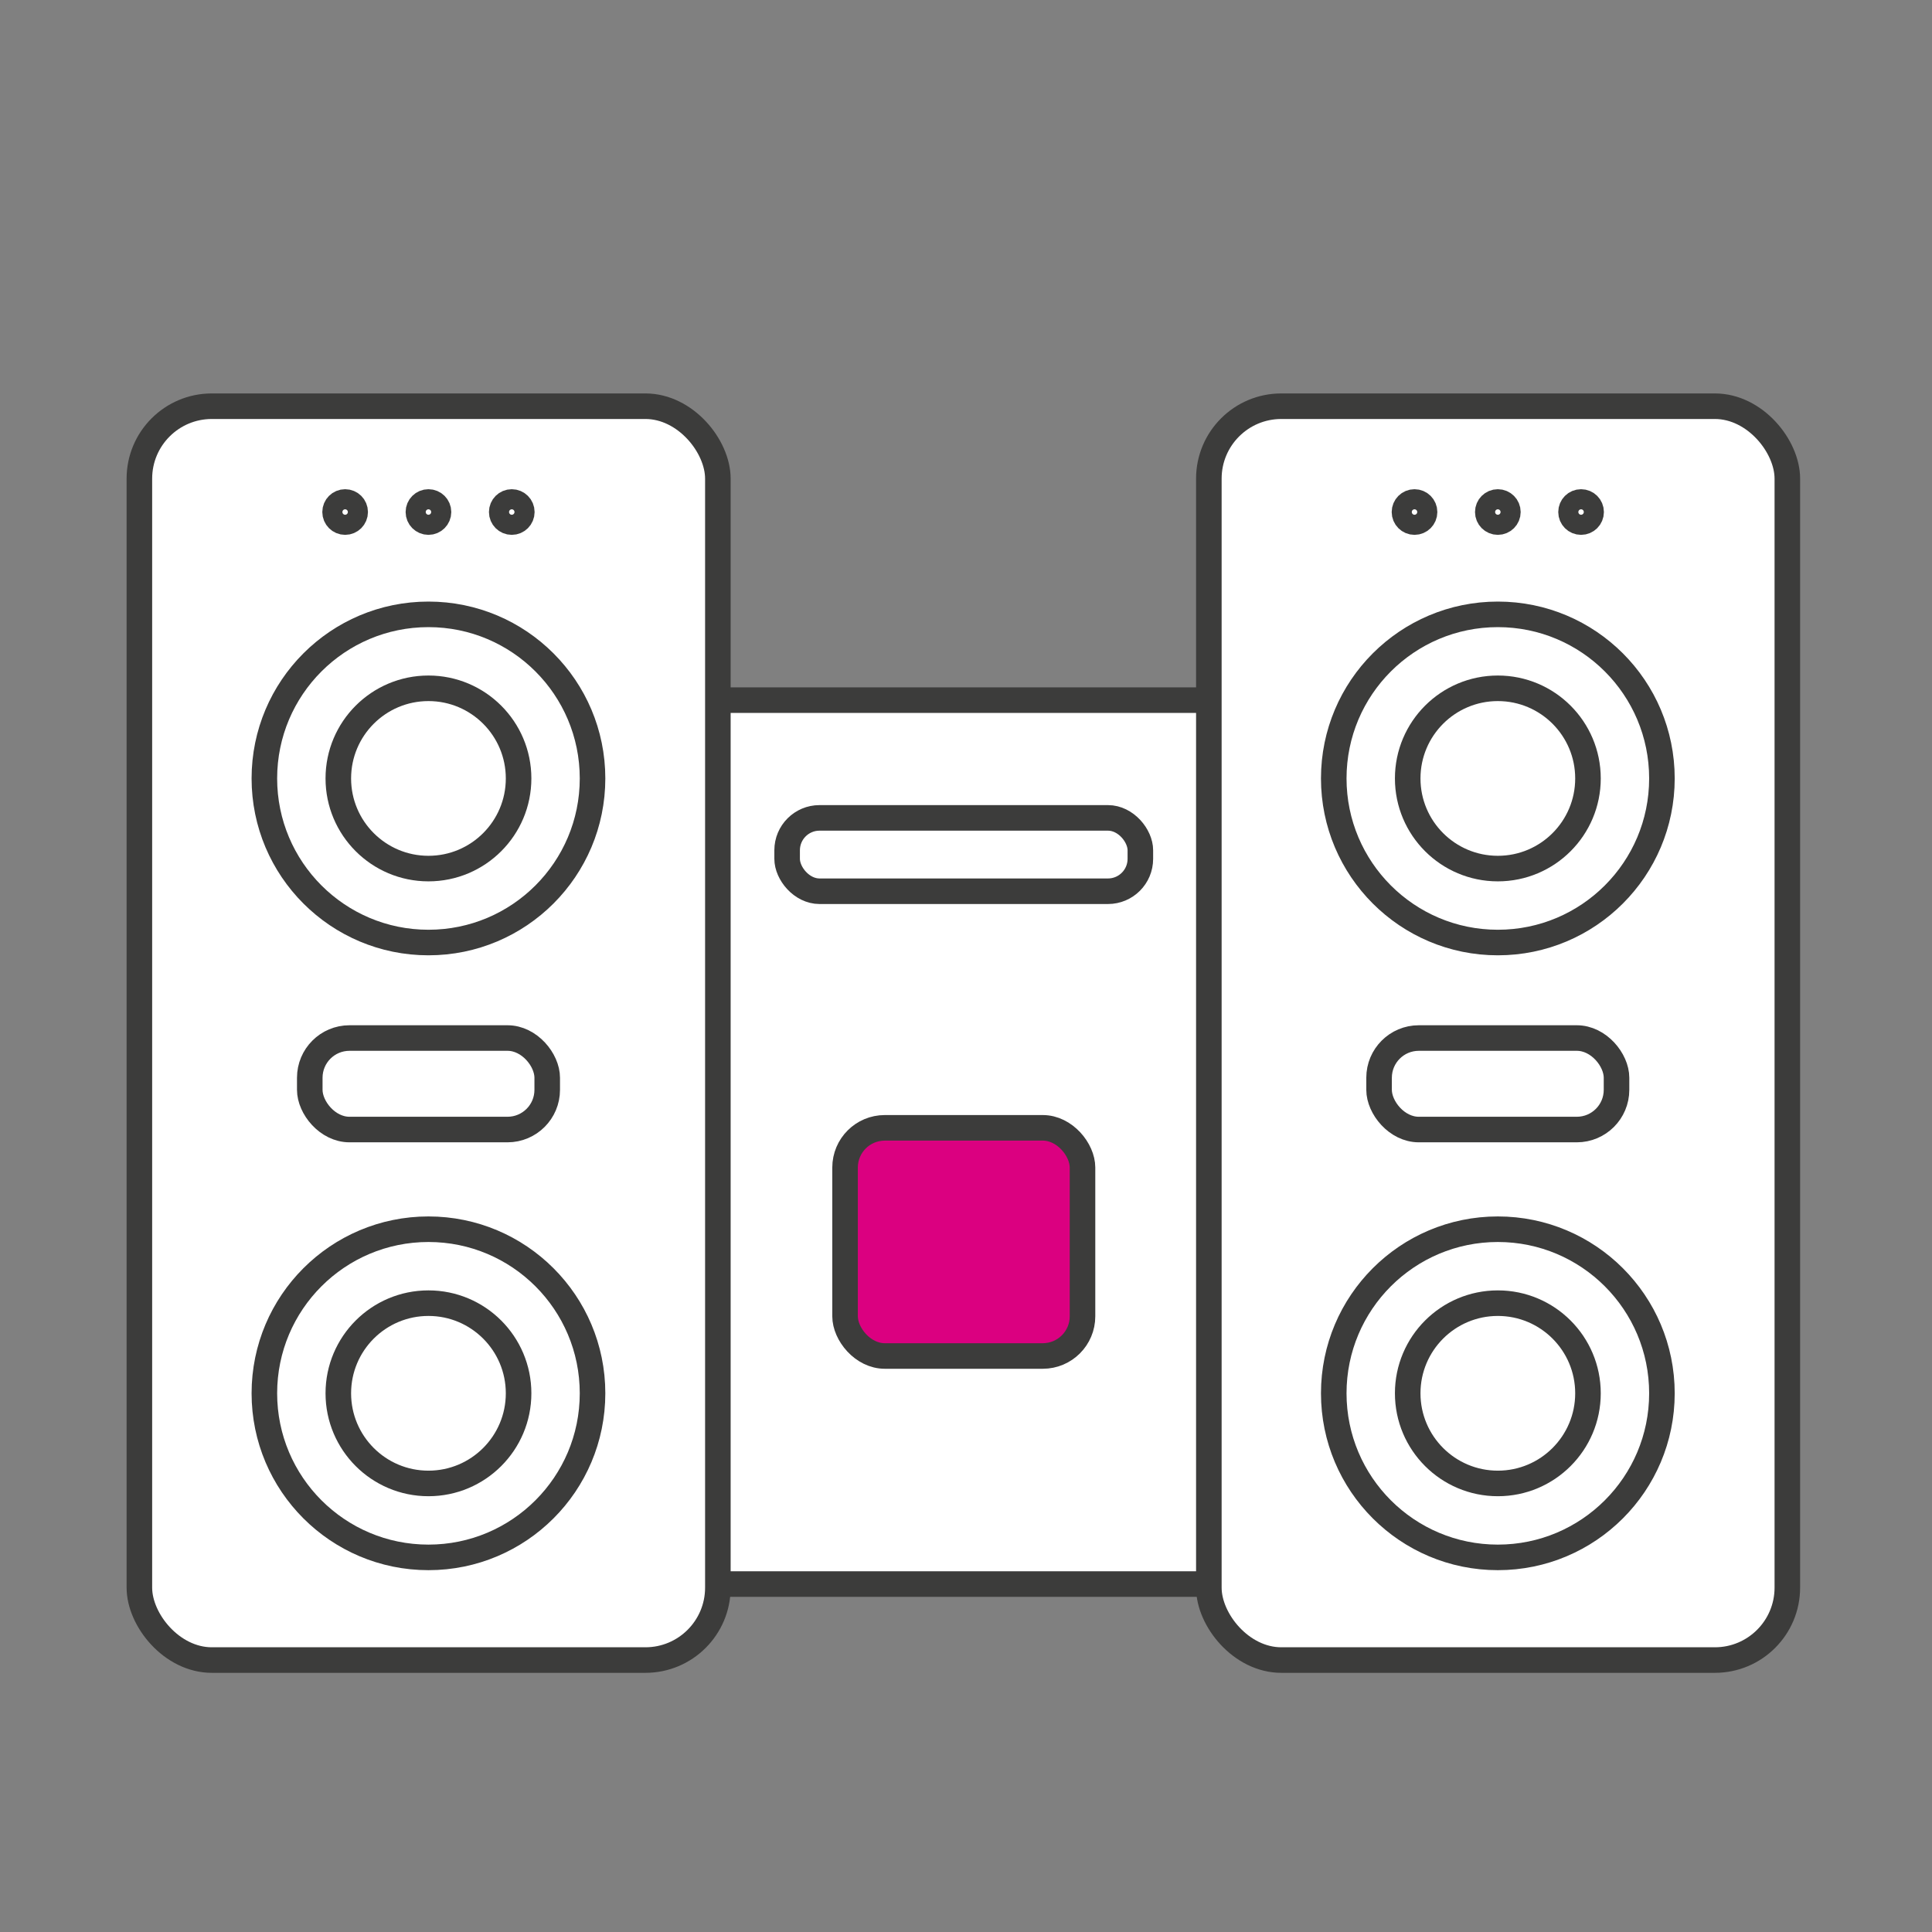 <?xml version="1.0" encoding="UTF-8"?>
<svg xmlns="http://www.w3.org/2000/svg" id="Layer_2" data-name="Layer 2" viewBox="0 0 226.77 226.77">
  <rect x="0" y="0" width="226.77" height="226.77" fill="#808080" stroke="none"/>
  <defs>
    <style>
      .cls-1 {
        fill: none;
        stroke-width: 0px;
      }

      .cls-2 {
        fill: #db0080;
      }

      .cls-2, .cls-3 {
        stroke: #3c3c3b;
        stroke-miterlimit: 10;
        stroke-width: 3px;
      }

      .cls-3 {
        fill: #fff;
      }
    </style>
  </defs>
  <rect class="cls-1" width="226.77" height="226.77"></rect>
  <g>
    <rect class="cls-3" x="84.03" y="82.18" width="58.18" height="103.75"></rect>
    <rect class="cls-3" x="16.36" y="47.68" width="67.9" height="147.17" rx="8.5" ry="8.5"></rect>
    <circle class="cls-3" cx="50.29" cy="163.54" r="19.26"></circle>
    <circle class="cls-3" cx="50.29" cy="163.54" r="10.58"></circle>
    <g>
      <circle class="cls-3" cx="40.51" cy="60.1" r="1.18"></circle>
      <circle class="cls-3" cx="50.29" cy="60.1" r="1.18"></circle>
      <circle class="cls-3" cx="60.07" cy="60.1" r="1.18"></circle>
    </g>
    <g>
      <circle class="cls-3" cx="50.29" cy="91.37" r="19.26"></circle>
      <circle class="cls-3" cx="50.29" cy="91.37" r="10.58"></circle>
    </g>
    <rect class="cls-3" x="36.36" y="121.84" width="27.87" height="10.74" rx="4.66" ry="4.66"></rect>
    <rect class="cls-2" x="99.19" y="132.38" width="27.87" height="26.78" rx="4.66" ry="4.66"></rect>
    <rect class="cls-3" x="92.39" y="96" width="41.46" height="8.61" rx="3.8" ry="3.8"></rect>
    <rect class="cls-3" x="141.89" y="47.68" width="67.9" height="147.17" rx="8.5" ry="8.5"></rect>
    <g>
      <circle class="cls-3" cx="175.81" cy="163.54" r="19.26"></circle>
      <circle class="cls-3" cx="175.81" cy="163.54" r="10.58"></circle>
    </g>
    <g>
      <circle class="cls-3" cx="175.81" cy="91.37" r="19.26"></circle>
      <circle class="cls-3" cx="175.81" cy="91.37" r="10.58"></circle>
    </g>
    <rect class="cls-3" x="161.87" y="121.84" width="27.87" height="10.74" rx="4.66" ry="4.66"></rect>
    <g>
      <circle class="cls-3" cx="166.03" cy="60.1" r="1.18"></circle>
      <circle class="cls-3" cx="175.81" cy="60.1" r="1.18"></circle>
      <circle class="cls-3" cx="185.58" cy="60.1" r="1.18"></circle>
    </g>
  </g>
</svg>
